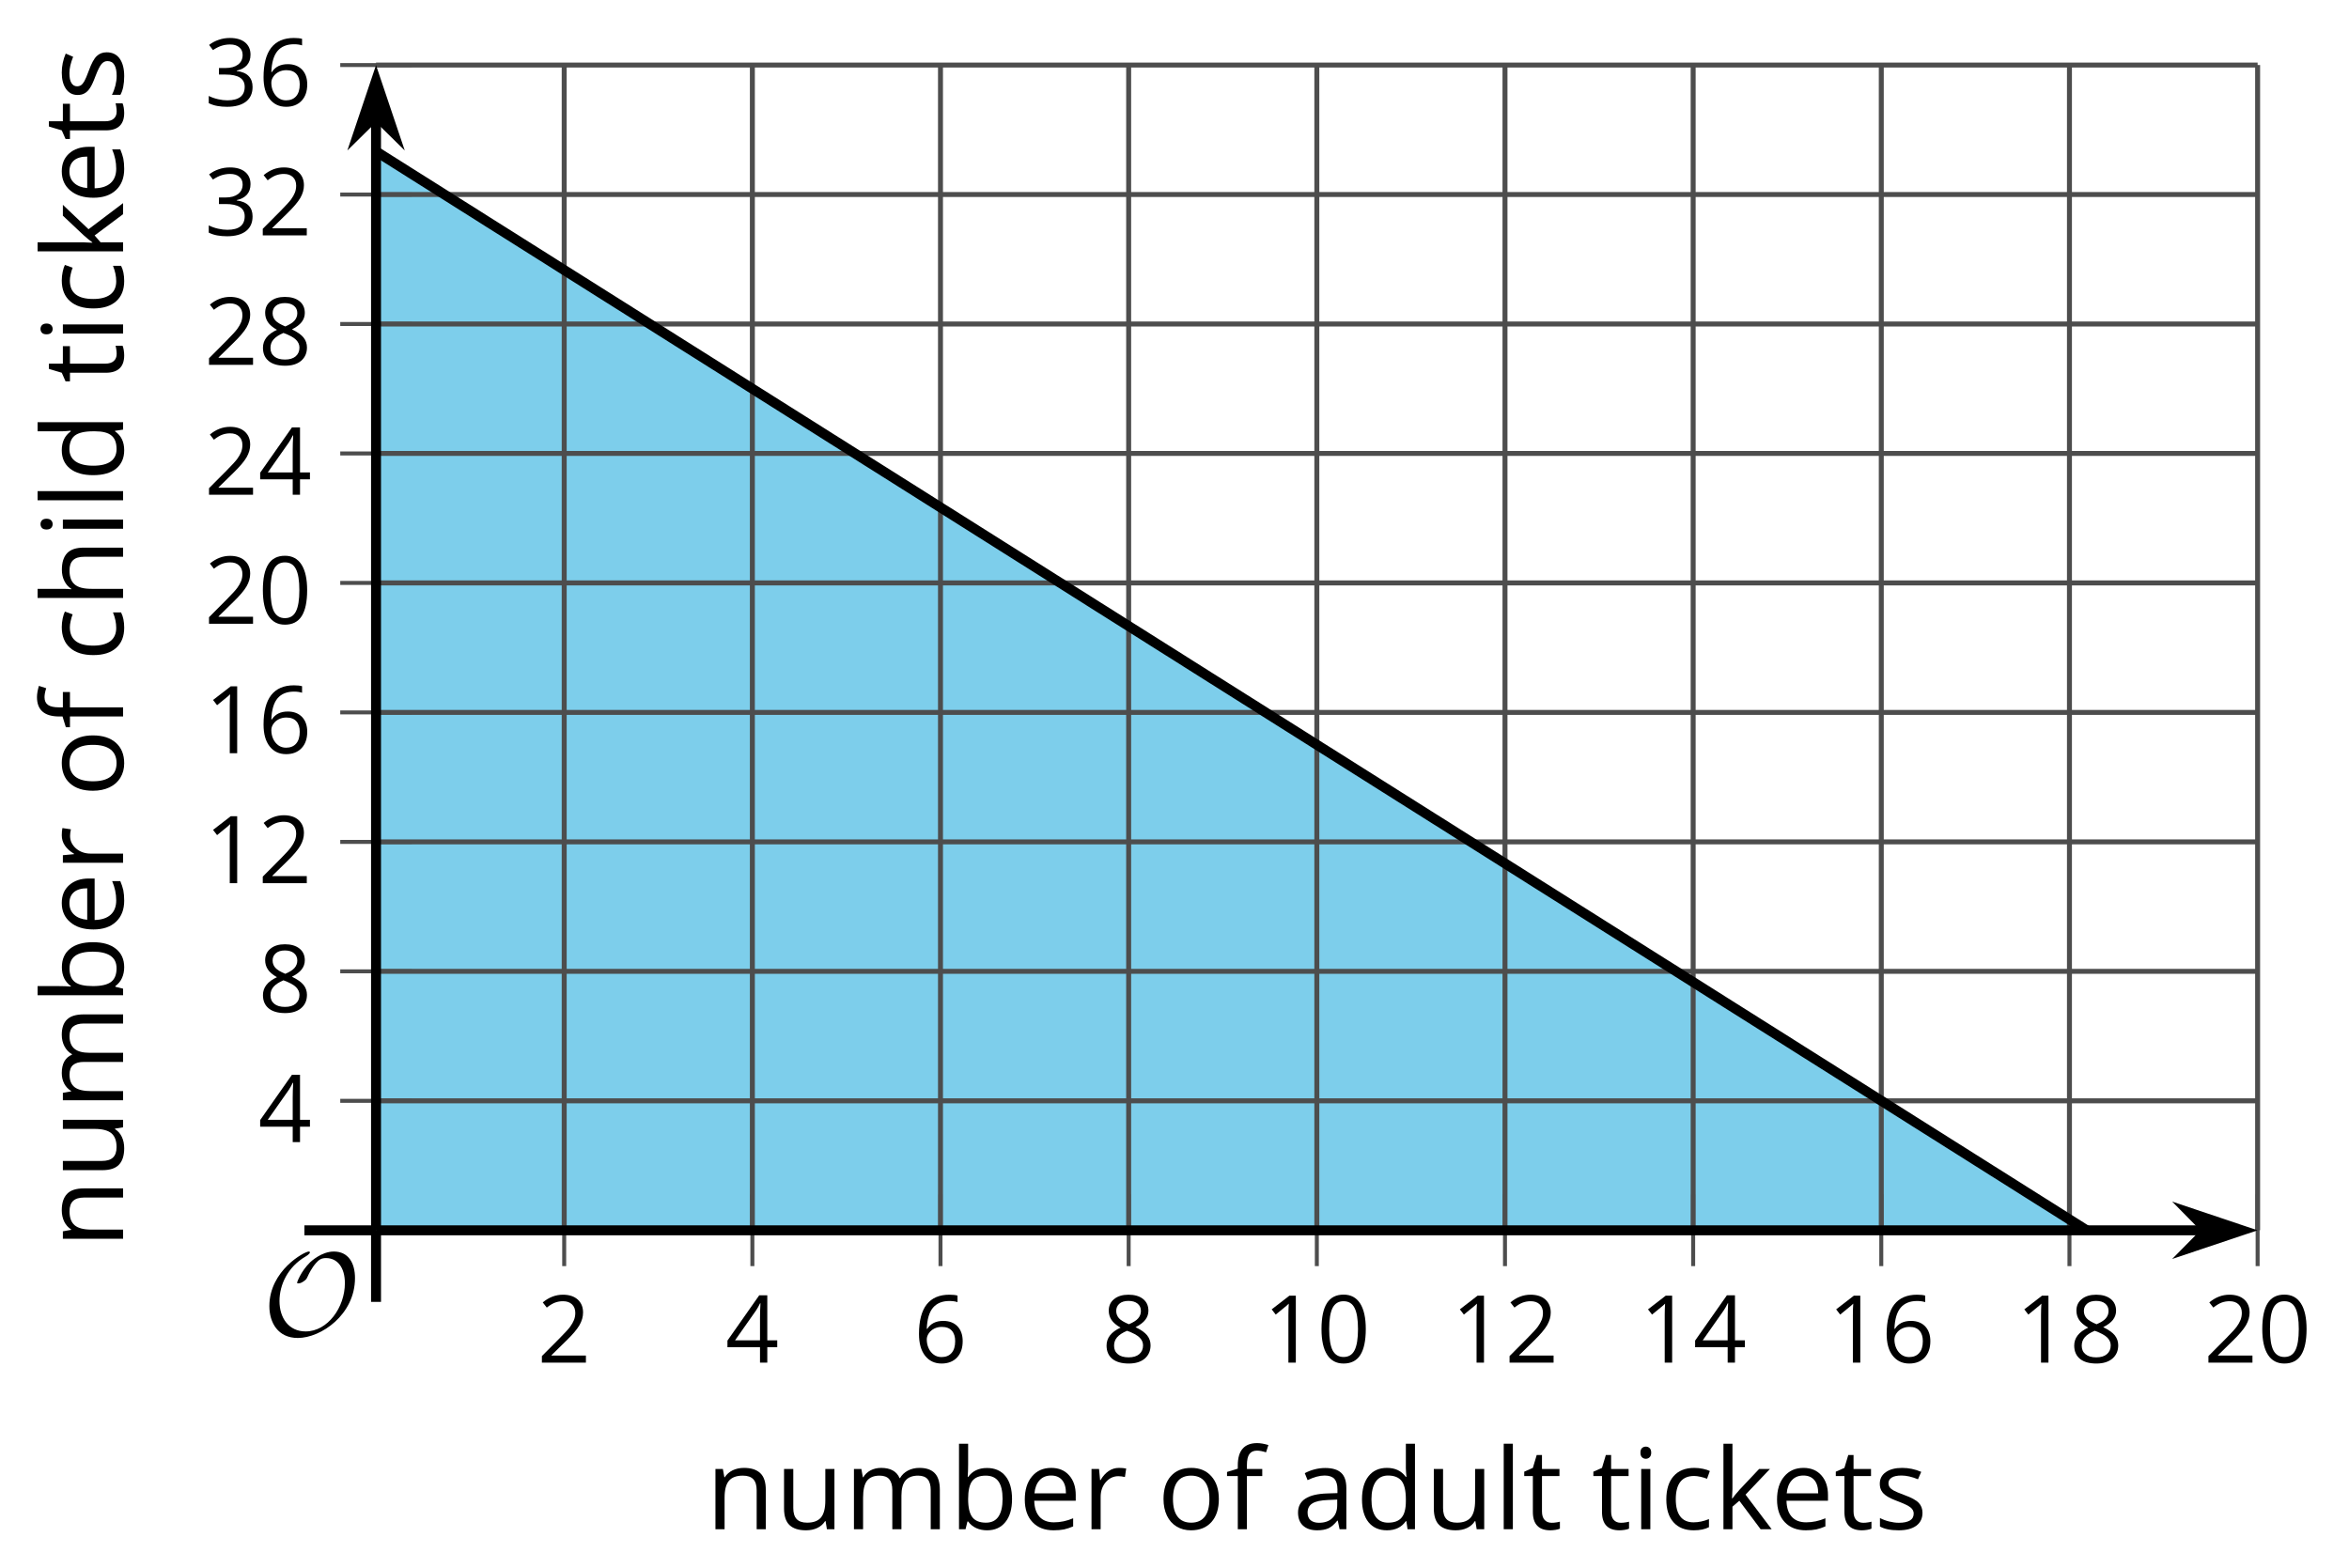 <?xml version='1.0' encoding='UTF-8'?>
<!-- This file was generated by dvisvgm 2.1.3 -->
<svg height='157.654pt' version='1.1' viewBox='-72 -72 236.163 157.654' width='236.163pt' xmlns='http://www.w3.org/2000/svg' xmlns:xlink='http://www.w3.org/1999/xlink'>
<defs>
<path d='M9.289 -5.762C9.289 -7.281 8.62 -8.428 7.161 -8.428C5.918 -8.428 4.866 -7.424 4.782 -7.352C3.826 -6.408 3.467 -5.332 3.467 -5.308C3.467 -5.236 3.527 -5.224 3.587 -5.224C3.814 -5.224 4.005 -5.344 4.184 -5.475C4.399 -5.631 4.411 -5.667 4.543 -5.942C4.651 -6.181 4.926 -6.767 5.368 -7.269C5.655 -7.592 5.894 -7.771 6.372 -7.771C7.532 -7.771 8.273 -6.814 8.273 -5.248C8.273 -2.809 6.539 -0.395 4.328 -0.395C2.63 -0.395 1.698 -1.745 1.698 -3.455C1.698 -5.081 2.534 -6.874 4.28 -7.902C4.399 -7.974 4.758 -8.189 4.758 -8.345C4.758 -8.428 4.663 -8.428 4.639 -8.428C4.22 -8.428 0.681 -6.528 0.681 -2.941C0.681 -1.267 1.554 0.263 3.539 0.263C5.87 0.263 9.289 -2.08 9.289 -5.762Z' id='g0-79'/>
<path d='M4.922 -3.375C4.922 -4.498 4.733 -5.355 4.355 -5.948C3.973 -6.542 3.421 -6.837 2.689 -6.837C1.938 -6.837 1.381 -6.552 1.018 -5.985S0.47 -4.549 0.47 -3.375C0.47 -2.238 0.658 -1.377 1.036 -0.792C1.413 -0.203 1.966 0.092 2.689 0.092C3.444 0.092 4.006 -0.193 4.374 -0.769C4.738 -1.344 4.922 -2.21 4.922 -3.375ZM1.243 -3.375C1.243 -4.355 1.358 -5.064 1.588 -5.506C1.819 -5.953 2.187 -6.174 2.689 -6.174C3.2 -6.174 3.568 -5.948 3.794 -5.497C4.024 -5.051 4.139 -4.342 4.139 -3.375S4.024 -1.699 3.794 -1.243C3.568 -0.792 3.2 -0.566 2.689 -0.566C2.187 -0.566 1.819 -0.792 1.588 -1.234C1.358 -1.685 1.243 -2.394 1.243 -3.375Z' id='g2-16'/>
<path d='M3.292 0V-6.731H2.647L0.866 -5.355L1.271 -4.83C1.92 -5.359 2.288 -5.658 2.366 -5.727S2.518 -5.866 2.583 -5.93C2.56 -5.576 2.546 -5.198 2.546 -4.797V0H3.292Z' id='g2-17'/>
<path d='M4.885 0V-0.709H1.423V-0.746L2.896 -2.187C3.554 -2.827 4.001 -3.352 4.24 -3.771S4.599 -4.609 4.599 -5.037C4.599 -5.585 4.42 -6.018 4.061 -6.344C3.702 -6.667 3.204 -6.828 2.574 -6.828C1.842 -6.828 1.169 -6.57 0.548 -6.054L0.953 -5.534C1.262 -5.778 1.538 -5.944 1.786 -6.036C2.04 -6.128 2.302 -6.174 2.583 -6.174C2.97 -6.174 3.273 -6.068 3.49 -5.856C3.706 -5.649 3.817 -5.364 3.817 -5.005C3.817 -4.751 3.775 -4.512 3.688 -4.291S3.471 -3.844 3.301 -3.61S2.772 -2.988 2.233 -2.44L0.46 -0.658V0H4.885Z' id='g2-18'/>
<path d='M4.632 -5.147C4.632 -5.668 4.452 -6.077 4.088 -6.381C3.725 -6.676 3.218 -6.828 2.564 -6.828C2.164 -6.828 1.786 -6.768 1.427 -6.639C1.064 -6.519 0.746 -6.344 0.47 -6.128L0.856 -5.612C1.192 -5.829 1.487 -5.976 1.75 -6.054S2.288 -6.174 2.583 -6.174C2.97 -6.174 3.278 -6.082 3.499 -5.893C3.729 -5.704 3.84 -5.447 3.84 -5.12C3.84 -4.71 3.688 -4.388 3.379 -4.153C3.071 -3.923 2.657 -3.808 2.132 -3.808H1.459V-3.149H2.122C3.407 -3.149 4.047 -2.739 4.047 -1.925C4.047 -1.013 3.467 -0.557 2.302 -0.557C2.007 -0.557 1.694 -0.594 1.363 -0.672C1.036 -0.746 0.723 -0.856 0.433 -0.999V-0.272C0.714 -0.138 0.999 -0.041 1.298 0.009C1.593 0.064 1.92 0.092 2.274 0.092C3.094 0.092 3.725 -0.083 4.171 -0.424C4.618 -0.769 4.839 -1.266 4.839 -1.906C4.839 -2.353 4.71 -2.716 4.448 -2.993S3.785 -3.439 3.246 -3.508V-3.545C3.688 -3.637 4.029 -3.821 4.273 -4.093C4.512 -4.365 4.632 -4.719 4.632 -5.147Z' id='g2-19'/>
<path d='M5.203 -1.547V-2.242H4.204V-6.768H3.393L0.198 -2.215V-1.547H3.471V0H4.204V-1.547H5.203ZM3.471 -2.242H0.962L3.066 -5.235C3.195 -5.428 3.333 -5.672 3.481 -5.967H3.518C3.485 -5.414 3.471 -4.917 3.471 -4.48V-2.242Z' id='g2-20'/>
<path d='M0.539 -2.878C0.539 -1.943 0.741 -1.215 1.151 -0.691C1.561 -0.17 2.113 0.092 2.808 0.092C3.458 0.092 3.978 -0.11 4.355 -0.506C4.742 -0.912 4.931 -1.459 4.931 -2.159C4.931 -2.785 4.756 -3.283 4.411 -3.646C4.061 -4.01 3.582 -4.194 2.979 -4.194C2.247 -4.194 1.713 -3.932 1.377 -3.402H1.321C1.358 -4.365 1.565 -5.074 1.948 -5.525C2.33 -5.971 2.878 -6.197 3.6 -6.197C3.904 -6.197 4.176 -6.16 4.411 -6.082V-6.74C4.213 -6.8 3.936 -6.828 3.591 -6.828C2.583 -6.828 1.823 -6.501 1.308 -5.847C0.797 -5.189 0.539 -4.199 0.539 -2.878ZM2.799 -0.557C2.509 -0.557 2.251 -0.635 2.026 -0.797C1.805 -0.958 1.63 -1.174 1.506 -1.446S1.321 -2.012 1.321 -2.33C1.321 -2.546 1.39 -2.753 1.529 -2.951C1.662 -3.149 1.846 -3.306 2.076 -3.421S2.56 -3.591 2.836 -3.591C3.283 -3.591 3.614 -3.462 3.84 -3.209S4.176 -2.606 4.176 -2.159C4.176 -1.639 4.056 -1.243 3.812 -0.967C3.573 -0.695 3.237 -0.557 2.799 -0.557Z' id='g2-22'/>
<path d='M2.689 -6.828C2.086 -6.828 1.602 -6.685 1.243 -6.39C0.879 -6.105 0.7 -5.714 0.7 -5.226C0.7 -4.88 0.792 -4.572 0.976 -4.291C1.16 -4.015 1.464 -3.757 1.888 -3.518C0.948 -3.089 0.479 -2.486 0.479 -1.717C0.479 -1.142 0.672 -0.695 1.059 -0.378C1.446 -0.064 1.998 0.092 2.716 0.092C3.393 0.092 3.927 -0.074 4.319 -0.405C4.71 -0.741 4.903 -1.188 4.903 -1.745C4.903 -2.122 4.788 -2.454 4.558 -2.744C4.328 -3.029 3.941 -3.301 3.393 -3.564C3.844 -3.789 4.171 -4.038 4.378 -4.309S4.687 -4.885 4.687 -5.216C4.687 -5.718 4.507 -6.114 4.148 -6.4S3.301 -6.828 2.689 -6.828ZM1.234 -1.699C1.234 -2.03 1.335 -2.316 1.542 -2.551C1.75 -2.79 2.081 -3.006 2.537 -3.204C3.131 -2.988 3.55 -2.762 3.789 -2.532C4.029 -2.297 4.148 -2.035 4.148 -1.736C4.148 -1.363 4.019 -1.068 3.766 -0.852S3.154 -0.529 2.698 -0.529C2.233 -0.529 1.874 -0.631 1.621 -0.838C1.363 -1.045 1.234 -1.331 1.234 -1.699ZM2.68 -6.206C3.071 -6.206 3.375 -6.114 3.6 -5.93C3.821 -5.75 3.932 -5.502 3.932 -5.193C3.932 -4.913 3.84 -4.664 3.656 -4.452C3.476 -4.24 3.163 -4.042 2.726 -3.858C2.238 -4.061 1.901 -4.263 1.722 -4.466S1.45 -4.913 1.45 -5.193C1.45 -5.502 1.561 -5.746 1.777 -5.93S2.297 -6.206 2.68 -6.206Z' id='g2-24'/>
<path d='M3.913 0H4.48V-3.444C4.48 -4.033 4.337 -4.461 4.042 -4.728C3.757 -4.995 3.31 -5.129 2.707 -5.129C2.408 -5.129 2.113 -5.092 1.814 -5.014C1.519 -4.936 1.248 -4.83 0.999 -4.696L1.234 -4.111C1.763 -4.369 2.242 -4.498 2.661 -4.498C3.034 -4.498 3.306 -4.401 3.481 -4.217C3.646 -4.024 3.734 -3.734 3.734 -3.338V-3.025L2.878 -2.997C1.248 -2.947 0.433 -2.413 0.433 -1.395C0.433 -0.921 0.576 -0.552 0.856 -0.295C1.142 -0.037 1.533 0.092 2.035 0.092C2.408 0.092 2.721 0.037 2.974 -0.074C3.223 -0.189 3.471 -0.401 3.725 -0.718H3.762L3.913 0ZM2.187 -0.539C1.888 -0.539 1.653 -0.612 1.483 -0.755C1.317 -0.898 1.234 -1.11 1.234 -1.386C1.234 -1.74 1.367 -1.998 1.639 -2.164C1.906 -2.334 2.343 -2.426 2.951 -2.449L3.715 -2.482V-2.026C3.715 -1.556 3.582 -1.192 3.306 -0.93C3.039 -0.668 2.661 -0.539 2.187 -0.539Z' id='g2-65'/>
<path d='M3.158 -5.129C2.459 -5.129 1.929 -4.876 1.575 -4.374H1.538C1.561 -4.682 1.575 -5.032 1.575 -5.424V-7.164H0.81V0H1.358L1.519 -0.649H1.575C1.759 -0.396 1.989 -0.212 2.256 -0.092C2.532 0.032 2.832 0.092 3.158 0.092C3.817 0.092 4.328 -0.138 4.696 -0.599C5.069 -1.054 5.253 -1.699 5.253 -2.528S5.069 -3.996 4.705 -4.448C4.337 -4.903 3.821 -5.129 3.158 -5.129ZM3.048 -4.489C3.531 -4.489 3.886 -4.328 4.116 -4.006S4.461 -3.195 4.461 -2.537C4.461 -1.897 4.346 -1.404 4.116 -1.059C3.886 -0.718 3.536 -0.548 3.066 -0.548C2.546 -0.548 2.164 -0.7 1.929 -1.004C1.694 -1.312 1.575 -1.819 1.575 -2.528S1.69 -3.739 1.92 -4.042C2.15 -4.337 2.528 -4.489 3.048 -4.489Z' id='g2-66'/>
<path d='M2.827 0.092C3.338 0.092 3.766 0.005 4.102 -0.17V-0.847C3.66 -0.668 3.227 -0.576 2.808 -0.576C2.316 -0.576 1.948 -0.741 1.694 -1.073C1.446 -1.404 1.321 -1.878 1.321 -2.5C1.321 -3.808 1.832 -4.461 2.859 -4.461C3.011 -4.461 3.191 -4.438 3.389 -4.392C3.587 -4.351 3.771 -4.296 3.941 -4.227L4.176 -4.876C4.038 -4.945 3.849 -5.009 3.605 -5.06S3.122 -5.138 2.878 -5.138C2.127 -5.138 1.547 -4.908 1.142 -4.448C0.732 -3.987 0.529 -3.333 0.529 -2.491C0.529 -1.667 0.727 -1.031 1.133 -0.58C1.529 -0.134 2.095 0.092 2.827 0.092Z' id='g2-67'/>
<path d='M4.245 -0.677L4.346 0H4.968V-7.164H4.204V-5.111L4.222 -4.756L4.254 -4.392H4.194C3.831 -4.89 3.306 -5.138 2.62 -5.138C1.961 -5.138 1.45 -4.908 1.082 -4.448S0.529 -3.343 0.529 -2.509S0.714 -1.036 1.077 -0.585C1.446 -0.134 1.961 0.092 2.62 0.092C3.324 0.092 3.849 -0.166 4.204 -0.677H4.245ZM2.716 -0.548C2.261 -0.548 1.911 -0.714 1.676 -1.041S1.321 -1.855 1.321 -2.5C1.321 -3.135 1.441 -3.628 1.676 -3.978C1.915 -4.323 2.261 -4.498 2.707 -4.498C3.227 -4.498 3.61 -4.346 3.849 -4.042C4.084 -3.734 4.204 -3.223 4.204 -2.509V-2.348C4.204 -1.717 4.088 -1.257 3.849 -0.976C3.619 -0.691 3.237 -0.548 2.716 -0.548Z' id='g2-68'/>
<path d='M2.942 0.092C3.283 0.092 3.573 0.064 3.812 0.018C4.056 -0.037 4.309 -0.12 4.581 -0.235V-0.916C4.052 -0.691 3.513 -0.576 2.97 -0.576C2.454 -0.576 2.053 -0.727 1.768 -1.036C1.487 -1.344 1.335 -1.791 1.321 -2.385H4.797V-2.868C4.797 -3.55 4.613 -4.098 4.245 -4.512C3.877 -4.931 3.375 -5.138 2.744 -5.138C2.067 -5.138 1.533 -4.899 1.133 -4.42C0.727 -3.941 0.529 -3.297 0.529 -2.482C0.529 -1.676 0.746 -1.045 1.179 -0.589C1.607 -0.134 2.196 0.092 2.942 0.092ZM2.735 -4.498C3.135 -4.498 3.439 -4.369 3.656 -4.116C3.872 -3.858 3.978 -3.49 3.978 -3.006H1.34C1.381 -3.471 1.524 -3.84 1.768 -4.102C2.007 -4.365 2.33 -4.498 2.735 -4.498Z' id='g2-69'/>
<path d='M3.085 -4.452V-5.046H1.8V-5.373C1.8 -5.797 1.869 -6.105 2.007 -6.298C2.145 -6.487 2.357 -6.584 2.647 -6.584C2.855 -6.584 3.108 -6.538 3.402 -6.441L3.6 -7.053C3.241 -7.159 2.928 -7.215 2.661 -7.215C1.579 -7.215 1.036 -6.593 1.036 -5.355V-5.074L0.134 -4.797V-4.452H1.036V0H1.8V-4.452H3.085Z' id='g2-70'/>
<path d='M4.263 0H5.028V-3.292C5.028 -3.932 4.871 -4.397 4.567 -4.687C4.254 -4.982 3.794 -5.129 3.177 -5.129C2.822 -5.129 2.505 -5.06 2.228 -4.917C1.948 -4.779 1.736 -4.59 1.584 -4.346H1.538C1.561 -4.517 1.575 -4.733 1.575 -4.995V-7.164H0.81V0H1.575V-2.638C1.575 -3.297 1.694 -3.766 1.943 -4.056C2.182 -4.346 2.574 -4.489 3.103 -4.489C3.504 -4.489 3.794 -4.388 3.983 -4.185S4.263 -3.674 4.263 -3.264V0Z' id='g2-72'/>
<path d='M1.575 0V-5.046H0.81V0H1.575ZM0.746 -6.413C0.746 -6.243 0.787 -6.114 0.875 -6.031C0.962 -5.944 1.068 -5.902 1.197 -5.902C1.321 -5.902 1.427 -5.944 1.515 -6.031C1.602 -6.114 1.648 -6.243 1.648 -6.413S1.602 -6.713 1.515 -6.796S1.321 -6.92 1.197 -6.92C1.068 -6.92 0.962 -6.878 0.875 -6.796C0.787 -6.717 0.746 -6.588 0.746 -6.413Z' id='g2-73'/>
<path d='M1.565 -2.583H1.529C1.552 -2.937 1.565 -3.195 1.565 -3.366V-7.164H0.81V0H1.565V-1.888L2.141 -2.385L3.923 0H4.848L2.661 -2.896L4.705 -5.046H3.798L2.169 -3.32C1.897 -3.016 1.699 -2.772 1.565 -2.583Z' id='g2-75'/>
<path d='M1.575 0V-7.164H0.81V0H1.575Z' id='g2-76'/>
<path d='M7.242 0H8.006V-3.292C8.006 -3.936 7.864 -4.406 7.578 -4.696C7.297 -4.991 6.869 -5.138 6.298 -5.138C5.935 -5.138 5.608 -5.06 5.322 -4.908S4.82 -4.544 4.669 -4.282H4.632C4.388 -4.853 3.872 -5.138 3.085 -5.138C2.758 -5.138 2.468 -5.069 2.201 -4.931C1.943 -4.793 1.736 -4.599 1.593 -4.355H1.556L1.432 -5.046H0.81V0H1.575V-2.647C1.575 -3.301 1.685 -3.771 1.906 -4.061C2.132 -4.346 2.482 -4.489 2.96 -4.489C3.324 -4.489 3.596 -4.388 3.766 -4.19C3.936 -3.987 4.024 -3.683 4.024 -3.283V0H4.788V-2.818C4.788 -3.384 4.903 -3.808 5.129 -4.079S5.709 -4.489 6.183 -4.489C6.547 -4.489 6.814 -4.388 6.984 -4.19C7.155 -3.987 7.242 -3.683 7.242 -3.283V0Z' id='g2-77'/>
<path d='M4.263 0H5.028V-3.292C5.028 -3.936 4.876 -4.406 4.567 -4.696C4.259 -4.991 3.803 -5.138 3.195 -5.138C2.85 -5.138 2.532 -5.069 2.251 -4.936C1.971 -4.797 1.75 -4.604 1.593 -4.355H1.556L1.432 -5.046H0.81V0H1.575V-2.647C1.575 -3.306 1.699 -3.775 1.943 -4.061S2.574 -4.489 3.103 -4.489C3.504 -4.489 3.794 -4.388 3.983 -4.185S4.263 -3.674 4.263 -3.264V0Z' id='g2-78'/>
<path d='M5.166 -2.528C5.166 -3.329 4.959 -3.964 4.54 -4.434C4.125 -4.903 3.564 -5.138 2.859 -5.138C2.127 -5.138 1.556 -4.908 1.146 -4.448C0.737 -3.992 0.529 -3.352 0.529 -2.528C0.529 -1.998 0.626 -1.533 0.815 -1.137S1.275 -0.437 1.625 -0.226S2.376 0.092 2.827 0.092C3.559 0.092 4.13 -0.138 4.544 -0.599C4.959 -1.064 5.166 -1.704 5.166 -2.528ZM1.321 -2.528C1.321 -3.177 1.45 -3.669 1.704 -3.996S2.334 -4.489 2.836 -4.489C3.343 -4.489 3.725 -4.323 3.987 -3.987C4.245 -3.656 4.374 -3.168 4.374 -2.528C4.374 -1.878 4.245 -1.39 3.987 -1.05C3.725 -0.718 3.347 -0.548 2.845 -0.548S1.966 -0.718 1.708 -1.054S1.321 -1.883 1.321 -2.528Z' id='g2-79'/>
<path d='M3.112 -5.138C2.795 -5.138 2.505 -5.051 2.242 -4.871S1.754 -4.438 1.565 -4.111H1.529L1.441 -5.046H0.81V0H1.575V-2.707C1.575 -3.2 1.722 -3.614 2.007 -3.946C2.302 -4.277 2.647 -4.443 3.057 -4.443C3.218 -4.443 3.402 -4.42 3.61 -4.374L3.715 -5.083C3.536 -5.12 3.338 -5.138 3.112 -5.138Z' id='g2-82'/>
<path d='M4.065 -1.377C4.065 -1.713 3.959 -1.989 3.748 -2.21C3.541 -2.431 3.135 -2.652 2.537 -2.868C2.099 -3.029 1.805 -3.154 1.653 -3.241S1.39 -3.416 1.317 -3.513C1.252 -3.61 1.215 -3.725 1.215 -3.858C1.215 -4.056 1.308 -4.213 1.492 -4.328S1.948 -4.498 2.311 -4.498C2.721 -4.498 3.181 -4.392 3.688 -4.185L3.959 -4.807C3.439 -5.028 2.91 -5.138 2.366 -5.138C1.782 -5.138 1.326 -5.018 0.99 -4.779C0.654 -4.544 0.488 -4.217 0.488 -3.808C0.488 -3.577 0.534 -3.379 0.635 -3.214C0.727 -3.048 0.875 -2.901 1.077 -2.772C1.271 -2.638 1.607 -2.486 2.076 -2.311C2.569 -2.122 2.901 -1.957 3.076 -1.814C3.241 -1.676 3.329 -1.51 3.329 -1.312C3.329 -1.05 3.223 -0.856 3.006 -0.727C2.79 -0.603 2.486 -0.539 2.086 -0.539C1.828 -0.539 1.561 -0.576 1.28 -0.645C1.004 -0.714 0.746 -0.81 0.502 -0.935V-0.226C0.875 -0.014 1.4 0.092 2.067 0.092C2.698 0.092 3.191 -0.037 3.541 -0.29S4.065 -0.907 4.065 -1.377Z' id='g2-83'/>
<path d='M2.44 -0.539C2.187 -0.539 1.989 -0.622 1.846 -0.783S1.63 -1.179 1.63 -1.483V-4.452H3.094V-5.046H1.63V-6.215H1.188L0.866 -5.138L0.143 -4.82V-4.452H0.866V-1.45C0.866 -0.424 1.354 0.092 2.33 0.092C2.459 0.092 2.606 0.078 2.762 0.055C2.928 0.028 3.048 -0.005 3.131 -0.046V-0.631C3.057 -0.608 2.956 -0.589 2.832 -0.571C2.707 -0.548 2.574 -0.539 2.44 -0.539Z' id='g2-84'/>
<path d='M1.529 -5.046H0.755V-1.745C0.755 -1.105 0.907 -0.635 1.215 -0.345C1.519 -0.055 1.98 0.092 2.592 0.092C2.947 0.092 3.264 0.028 3.545 -0.106C3.821 -0.239 4.038 -0.428 4.194 -0.677H4.236L4.346 0H4.977V-5.046H4.213V-2.394C4.213 -1.74 4.088 -1.271 3.849 -0.981C3.6 -0.691 3.218 -0.548 2.689 -0.548C2.288 -0.548 1.998 -0.649 1.809 -0.852S1.529 -1.363 1.529 -1.773V-5.046Z' id='g2-85'/>
<use id='g7-65' transform='scale(1.2)' xlink:href='#g2-65'/>
<use id='g7-66' transform='scale(1.2)' xlink:href='#g2-66'/>
<use id='g7-67' transform='scale(1.2)' xlink:href='#g2-67'/>
<use id='g7-68' transform='scale(1.2)' xlink:href='#g2-68'/>
<use id='g7-69' transform='scale(1.2)' xlink:href='#g2-69'/>
<use id='g7-70' transform='scale(1.2)' xlink:href='#g2-70'/>
<use id='g7-72' transform='scale(1.2)' xlink:href='#g2-72'/>
<use id='g7-73' transform='scale(1.2)' xlink:href='#g2-73'/>
<use id='g7-75' transform='scale(1.2)' xlink:href='#g2-75'/>
<use id='g7-76' transform='scale(1.2)' xlink:href='#g2-76'/>
<use id='g7-77' transform='scale(1.2)' xlink:href='#g2-77'/>
<use id='g7-78' transform='scale(1.2)' xlink:href='#g2-78'/>
<use id='g7-79' transform='scale(1.2)' xlink:href='#g2-79'/>
<use id='g7-82' transform='scale(1.2)' xlink:href='#g2-82'/>
<use id='g7-83' transform='scale(1.2)' xlink:href='#g2-83'/>
<use id='g7-84' transform='scale(1.2)' xlink:href='#g2-84'/>
<use id='g7-85' transform='scale(1.2)' xlink:href='#g2-85'/>
</defs>
<g id='page1'>
<path d='M-34.195 -56.782L137.778 51.707H-34.195Z' fill='#7dceeb'/>
<path d='M-15.277 51.707V-65.461M3.641 51.707V-65.461M22.555 51.707V-65.461M41.473 51.707V-65.461M60.391 51.707V-65.461M79.308 51.707V-65.461M98.226 51.707V-65.461M117.14 51.707V-65.461M136.058 51.707V-65.461M154.976 51.707V-65.461' fill='none' stroke='#4d4d4d' stroke-linejoin='bevel' stroke-miterlimit='10.037' stroke-width='0.5'/>
<path d='M-34.195 38.688H154.976M-34.195 25.668H154.976M-34.195 12.652H154.976M-34.195 -0.367H154.976M-34.195 -13.387H154.976M-34.195 -26.406H154.976M-34.195 -39.422H154.976M-34.195 -52.441H154.976M-34.195 -65.461H154.976' fill='none' stroke='#4d4d4d' stroke-linejoin='bevel' stroke-miterlimit='10.037' stroke-width='0.5'/>
<path d='M-15.277 55.305V48.105M3.641 55.305V48.105M22.555 55.305V48.105M41.473 55.305V48.105M60.391 55.305V48.105M79.308 55.305V48.105M98.226 55.305V48.105M117.14 55.305V48.105M136.058 55.305V48.105M154.976 55.305V48.105' fill='none' stroke='#4d4d4d' stroke-linejoin='bevel' stroke-miterlimit='10.037' stroke-width='0.4'/>
<path d='M-37.793 38.688H-30.594M-37.793 25.668H-30.594M-37.793 12.652H-30.594M-37.793 -0.367H-30.594M-37.793 -13.387H-30.594M-37.793 -26.406H-30.594M-37.793 -39.422H-30.594M-37.793 -52.441H-30.594M-37.793 -65.461H-30.594' fill='none' stroke='#4d4d4d' stroke-linejoin='bevel' stroke-miterlimit='10.037' stroke-width='0.4'/>
<path d='M-34.195 51.707H149.683' fill='none' stroke='#000000' stroke-linejoin='bevel' stroke-miterlimit='10.037' stroke-width='1'/>
<path d='M153.403 51.707L148.211 49.961L149.93 51.707L148.211 53.449Z'/>
<path d='M153.403 51.707L148.211 49.961L149.93 51.707L148.211 53.449Z' fill='none' stroke='#000000' stroke-miterlimit='10.037' stroke-width='1'/>
<path d='M-34.195 51.707V-60.164' fill='none' stroke='#000000' stroke-linejoin='bevel' stroke-miterlimit='10.037' stroke-width='1'/>
<path d='M-34.195 -63.883L-35.938 -58.695L-34.195 -60.414L-32.449 -58.695Z'/>
<path d='M-34.195 -63.883L-35.938 -58.695L-34.195 -60.414L-32.449 -58.695Z' fill='none' stroke='#000000' stroke-miterlimit='10.037' stroke-width='1'/>
<g transform='matrix(1 0 0 1 -21.591 47.255)'>
<use x='3.612' xlink:href='#g2-18' y='17.756'/>
</g>
<g transform='matrix(1 0 0 1 -2.674 47.255)'>
<use x='3.612' xlink:href='#g2-20' y='17.756'/>
</g>
<g transform='matrix(1 0 0 1 16.243 47.255)'>
<use x='3.612' xlink:href='#g2-22' y='17.756'/>
</g>
<g transform='matrix(1 0 0 1 35.16 47.255)'>
<use x='3.612' xlink:href='#g2-24' y='17.756'/>
</g>
<g transform='matrix(1 0 0 1 51.375 47.255)'>
<use x='3.612' xlink:href='#g2-17' y='17.756'/>
<use x='9.016' xlink:href='#g2-16' y='17.756'/>
</g>
<g transform='matrix(1 0 0 1 70.292 47.255)'>
<use x='3.612' xlink:href='#g2-17' y='17.756'/>
<use x='9.016' xlink:href='#g2-18' y='17.756'/>
</g>
<g transform='matrix(1 0 0 1 89.209 47.255)'>
<use x='3.612' xlink:href='#g2-17' y='17.756'/>
<use x='9.016' xlink:href='#g2-20' y='17.756'/>
</g>
<g transform='matrix(1 0 0 1 108.125 47.255)'>
<use x='3.612' xlink:href='#g2-17' y='17.756'/>
<use x='9.016' xlink:href='#g2-22' y='17.756'/>
</g>
<g transform='matrix(1 0 0 1 127.042 47.255)'>
<use x='3.612' xlink:href='#g2-17' y='17.756'/>
<use x='9.016' xlink:href='#g2-24' y='17.756'/>
</g>
<g transform='matrix(1 0 0 1 145.959 47.255)'>
<use x='3.612' xlink:href='#g2-18' y='17.756'/>
<use x='9.016' xlink:href='#g2-16' y='17.756'/>
</g>
<g transform='matrix(1 0 0 1 -49.654 25.082)'>
<use x='3.612' xlink:href='#g2-20' y='17.756'/>
</g>
<g transform='matrix(1 0 0 1 -49.654 12.018)'>
<use x='3.612' xlink:href='#g2-24' y='17.756'/>
</g>
<g transform='matrix(1 0 0 1 -55.058 -0.955)'>
<use x='3.612' xlink:href='#g2-17' y='17.756'/>
<use x='9.016' xlink:href='#g2-18' y='17.756'/>
</g>
<g transform='matrix(1 0 0 1 -55.058 -14.018)'>
<use x='3.612' xlink:href='#g2-17' y='17.756'/>
<use x='9.016' xlink:href='#g2-22' y='17.756'/>
</g>
<g transform='matrix(1 0 0 1 -55.058 -27.037)'>
<use x='3.612' xlink:href='#g2-18' y='17.756'/>
<use x='9.016' xlink:href='#g2-16' y='17.756'/>
</g>
<g transform='matrix(1 0 0 1 -55.058 -40.01)'>
<use x='3.612' xlink:href='#g2-18' y='17.756'/>
<use x='9.016' xlink:href='#g2-20' y='17.756'/>
</g>
<g transform='matrix(1 0 0 1 -55.058 -53.074)'>
<use x='3.612' xlink:href='#g2-18' y='17.756'/>
<use x='9.016' xlink:href='#g2-24' y='17.756'/>
</g>
<g transform='matrix(1 0 0 1 -55.058 -66.092)'>
<use x='3.612' xlink:href='#g2-19' y='17.756'/>
<use x='9.016' xlink:href='#g2-18' y='17.756'/>
</g>
<g transform='matrix(1 0 0 1 -55.058 -79.11)'>
<use x='3.612' xlink:href='#g2-19' y='17.756'/>
<use x='9.016' xlink:href='#g2-22' y='17.756'/>
</g>
<path d='M-34.195 -56.781L-33.332 -56.234L-32.465 -55.687L-31.602 -55.144L-30.738 -54.597L-29.875 -54.054L-29.008 -53.508L-28.145 -52.965L-27.281 -52.418L-26.418 -51.875L-25.555 -51.328L-24.688 -50.785L-23.824 -50.238L-22.961 -49.691L-22.098 -49.148L-21.23 -48.601L-20.367 -48.059L-19.504 -47.512L-18.641 -46.969L-17.773 -46.422L-16.91 -45.879L-16.047 -45.332L-15.184 -44.785L-14.32 -44.242L-13.453 -43.695L-12.59 -43.152L-11.726 -42.605L-10.863 -42.062L-9.996 -41.516L-9.133 -40.973L-8.27 -40.426L-7.406 -39.883L-6.539 -39.336L-5.676 -38.789L-4.812 -38.246L-3.949 -37.699L-3.086 -37.156L-2.219 -36.609L-1.355 -36.066L-0.492 -35.52L0.371 -34.977L1.238 -34.43L2.102 -33.883L2.965 -33.34L3.828 -32.793L4.695 -32.25L5.559 -31.703L6.422 -31.16L7.285 -30.613L8.149 -30.07L9.016 -29.523L9.879 -28.98L10.742 -28.434L11.605 -27.887L12.473 -27.344L13.336 -26.797L14.199 -26.254L15.062 -25.707L15.926 -25.164L16.793 -24.617L17.656 -24.074L18.52 -23.527L19.383 -22.984L20.25 -22.438L21.113 -21.891L21.977 -21.348L22.84 -20.801L23.707 -20.258L24.57 -19.711L25.434 -19.168L26.297 -18.621L27.16 -18.078L28.027 -17.531L28.891 -16.984L29.754 -16.441L30.617 -15.895L31.484 -15.352L32.348 -14.805L33.211 -14.262L34.074 -13.715L34.941 -13.172L35.805 -12.625L36.668 -12.082L37.531 -11.535L38.395 -10.988L39.262 -10.445L40.125 -9.898L40.988 -9.355L41.852 -8.809L42.719 -8.266L43.582 -7.719L44.445 -7.176L45.309 -6.629L46.176 -6.086L47.039 -5.539L47.902 -4.992L48.766 -4.449L49.629 -3.902L50.496 -3.359L51.359 -2.812L52.223 -2.269L53.086 -1.723L53.953 -1.18L54.816 -0.633L55.68 -0.086L56.543 0.457L57.41 1.004L58.273 1.547L59.137 2.094L60 2.637L60.863 3.184L61.73 3.727L62.594 4.273L63.457 4.816L64.32 5.363L65.188 5.91L66.05 6.453L66.914 7L67.777 7.543L68.64 8.09L69.507 8.633L70.371 9.18L71.234 9.723L72.097 10.27L72.964 10.812L73.828 11.359L74.691 11.906L75.554 12.449L76.422 12.996L77.285 13.539L78.148 14.086L79.011 14.629L79.875 15.176L80.742 15.719L81.605 16.266L82.468 16.812L83.332 17.355L84.199 17.902L85.062 18.445L85.925 18.992L86.789 19.535L87.656 20.082L88.519 20.625L89.382 21.172L90.246 21.715L91.109 22.262L91.976 22.809L92.839 23.352L93.703 23.898L94.566 24.441L95.433 24.988L96.297 25.531L97.16 26.078L98.023 26.621L98.89 27.168L99.754 27.715L100.617 28.258L101.48 28.805L102.343 29.348L103.211 29.895L104.074 30.438L104.937 30.984L105.8 31.527L106.668 32.074L107.531 32.617L108.394 33.164L109.257 33.711L110.121 34.254L110.988 34.801L111.851 35.344L112.714 35.891L113.578 36.434L114.445 36.98L115.308 37.523L116.172 38.07L117.035 38.613L117.902 39.16L118.765 39.707L119.629 40.25L120.492 40.797L121.355 41.34L122.222 41.887L123.086 42.43L123.949 42.977L124.812 43.52L125.679 44.066L126.543 44.613L127.406 45.156L128.269 45.703L129.136 46.246L130 46.793L130.863 47.336L131.726 47.883L132.589 48.426L133.457 48.973L134.32 49.516L135.183 50.062L136.047 50.609L136.914 51.152L137.777 51.699' fill='none' stroke='#000000' stroke-linejoin='bevel' stroke-miterlimit='10.037' stroke-width='1'/>
<g transform='matrix(1 0 0 1 -49.211 44.514)'>
<use x='3.612' xlink:href='#g0-79' y='17.756'/>
</g>
<path d='M-34.195 58.906V51.707' fill='none' stroke='#000000' stroke-linejoin='bevel' stroke-miterlimit='10.037' stroke-width='1'/>
<path d='M-41.395 51.707H-34.195' fill='none' stroke='#000000' stroke-linejoin='bevel' stroke-miterlimit='10.037' stroke-width='1'/>
<g transform='matrix(1 0 0 1 -4.654 64.006)'>
<use x='3.612' xlink:href='#g7-78' y='17.756'/>
<use x='10.574' xlink:href='#g7-85' y='17.756'/>
<use x='17.536' xlink:href='#g7-77' y='17.756'/>
<use x='28.098' xlink:href='#g7-66' y='17.756'/>
<use x='35.049' xlink:href='#g7-69' y='17.756'/>
<use x='41.42' xlink:href='#g7-82' y='17.756'/>
<use x='48.996' xlink:href='#g7-79' y='17.756'/>
<use x='55.856' xlink:href='#g7-70' y='17.756'/>
<use x='62.636' xlink:href='#g7-65' y='17.756'/>
<use x='68.951' xlink:href='#g7-68' y='17.756'/>
<use x='75.901' xlink:href='#g7-85' y='17.756'/>
<use x='82.863' xlink:href='#g7-76' y='17.756'/>
<use x='85.725' xlink:href='#g7-84' y='17.756'/>
<use x='92.676' xlink:href='#g7-84' y='17.756'/>
<use x='96.685' xlink:href='#g7-73' y='17.756'/>
<use x='99.547' xlink:href='#g7-67' y='17.756'/>
<use x='104.953' xlink:href='#g7-75' y='17.756'/>
<use x='110.678' xlink:href='#g7-69' y='17.756'/>
<use x='117.049' xlink:href='#g7-84' y='17.756'/>
<use x='121.058' xlink:href='#g7-83' y='17.756'/>
</g>
<g transform='matrix(0 -1 1 0 -77.38 57.14)'>
<use x='3.612' xlink:href='#g7-78' y='17.756'/>
<use x='10.574' xlink:href='#g7-85' y='17.756'/>
<use x='17.536' xlink:href='#g7-77' y='17.756'/>
<use x='28.098' xlink:href='#g7-66' y='17.756'/>
<use x='35.049' xlink:href='#g7-69' y='17.756'/>
<use x='41.42' xlink:href='#g7-82' y='17.756'/>
<use x='48.996' xlink:href='#g7-79' y='17.756'/>
<use x='55.856' xlink:href='#g7-70' y='17.756'/>
<use x='62.636' xlink:href='#g7-67' y='17.756'/>
<use x='68.042' xlink:href='#g7-72' y='17.756'/>
<use x='75.004' xlink:href='#g7-73' y='17.756'/>
<use x='77.866' xlink:href='#g7-76' y='17.756'/>
<use x='80.728' xlink:href='#g7-68' y='17.756'/>
<use x='90.621' xlink:href='#g7-84' y='17.756'/>
<use x='94.63' xlink:href='#g7-73' y='17.756'/>
<use x='97.492' xlink:href='#g7-67' y='17.756'/>
<use x='102.898' xlink:href='#g7-75' y='17.756'/>
<use x='108.622' xlink:href='#g7-69' y='17.756'/>
<use x='114.993' xlink:href='#g7-84' y='17.756'/>
<use x='119.003' xlink:href='#g7-83' y='17.756'/>
</g>
</g>
</svg>